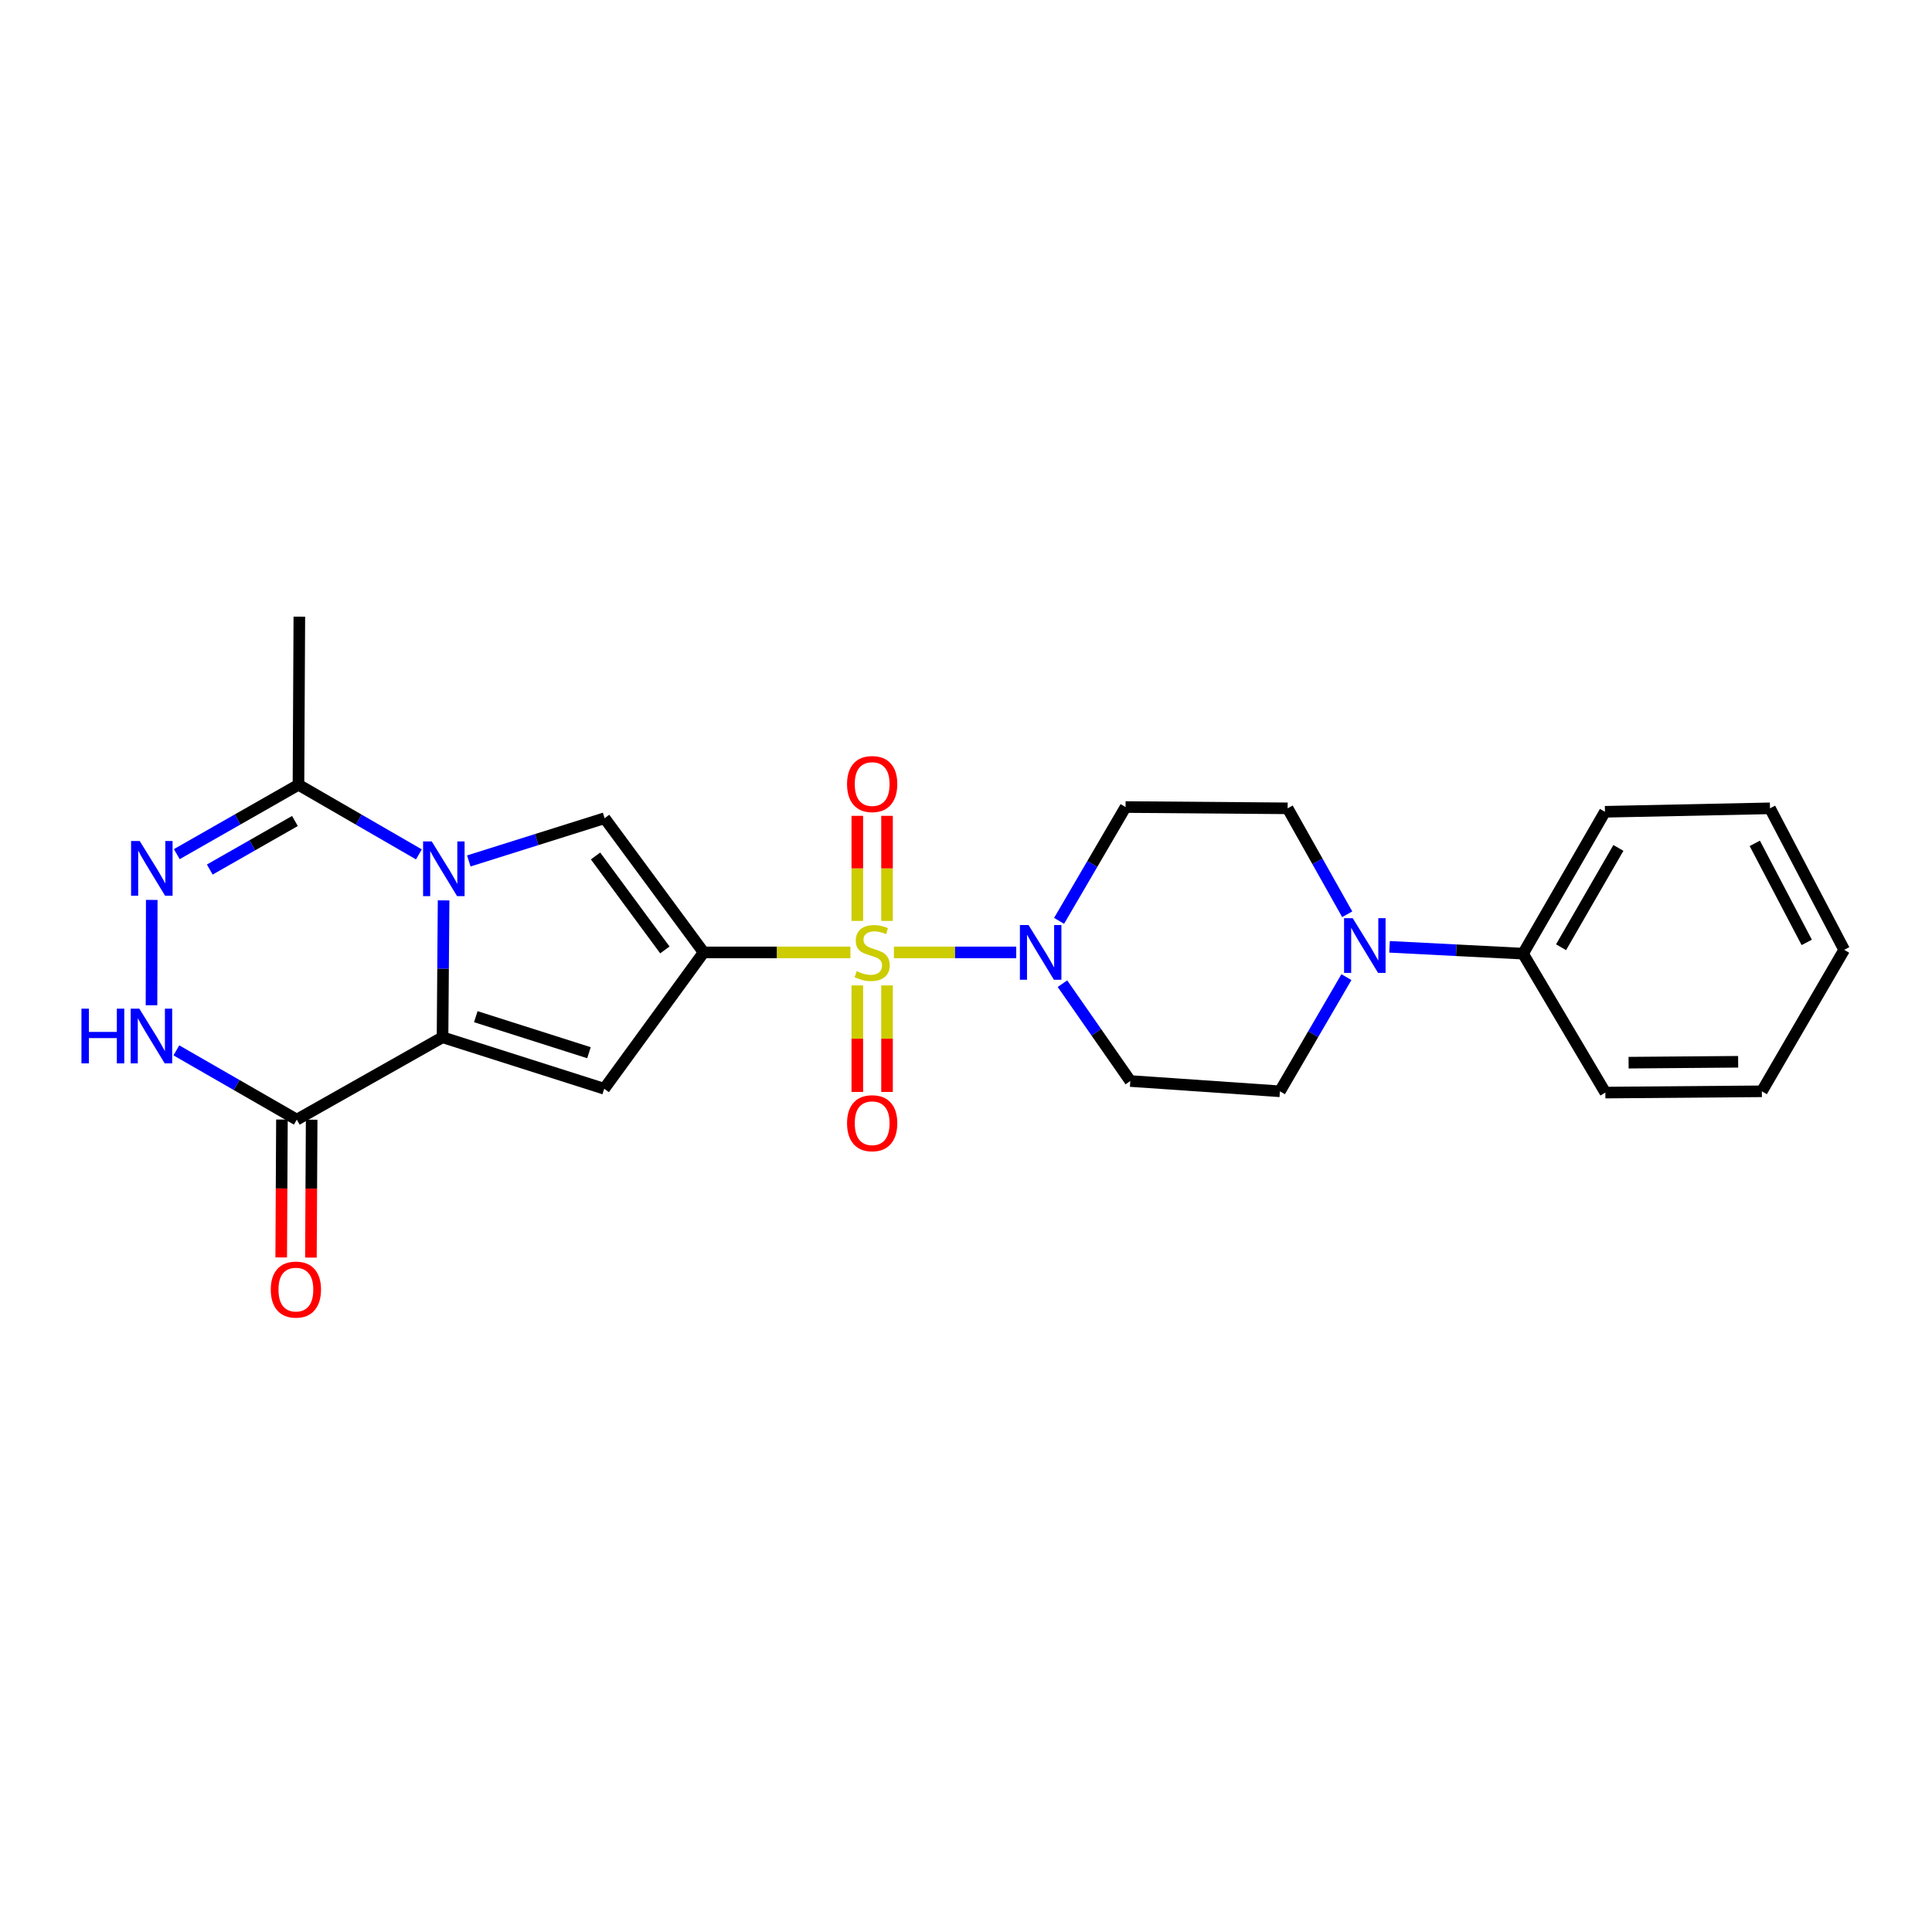 <?xml version='1.0' encoding='iso-8859-1'?>
<svg version='1.1' baseProfile='full'
              xmlns='http://www.w3.org/2000/svg'
                      xmlns:rdkit='http://www.rdkit.org/xml'
                      xmlns:xlink='http://www.w3.org/1999/xlink'
                  xml:space='preserve'
width='1000px' height='1000px' viewBox='0 0 1000 1000'>
<!-- END OF HEADER -->
<rect style='opacity:1.0;fill:#FFFFFF;stroke:none' width='1000' height='1000' x='0' y='0'> </rect>
<path class='bond-0' d='M 364.2,492.966 L 402.186,492.966' style='fill:none;fill-rule:evenodd;stroke:#000000;stroke-width:6px;stroke-linecap:butt;stroke-linejoin:miter;stroke-opacity:1' />
<path class='bond-0' d='M 402.186,492.966 L 440.171,492.966' style='fill:none;fill-rule:evenodd;stroke:#CCCC00;stroke-width:6px;stroke-linecap:butt;stroke-linejoin:miter;stroke-opacity:1' />
<path class='bond-3' d='M 364.2,492.966 L 312.731,563.535' style='fill:none;fill-rule:evenodd;stroke:#000000;stroke-width:6px;stroke-linecap:butt;stroke-linejoin:miter;stroke-opacity:1' />
<path class='bond-4' d='M 364.2,492.966 L 312.944,423.501' style='fill:none;fill-rule:evenodd;stroke:#000000;stroke-width:6px;stroke-linecap:butt;stroke-linejoin:miter;stroke-opacity:1' />
<path class='bond-4' d='M 344.134,491.679 L 308.256,443.053' style='fill:none;fill-rule:evenodd;stroke:#000000;stroke-width:6px;stroke-linecap:butt;stroke-linejoin:miter;stroke-opacity:1' />
<path class='bond-5' d='M 462.692,492.966 L 494.346,492.966' style='fill:none;fill-rule:evenodd;stroke:#CCCC00;stroke-width:6px;stroke-linecap:butt;stroke-linejoin:miter;stroke-opacity:1' />
<path class='bond-5' d='M 494.346,492.966 L 526,492.966' style='fill:none;fill-rule:evenodd;stroke:#0000FF;stroke-width:6px;stroke-linecap:butt;stroke-linejoin:miter;stroke-opacity:1' />
<path class='bond-11' d='M 443.741,510.055 L 443.741,537.623' style='fill:none;fill-rule:evenodd;stroke:#CCCC00;stroke-width:6px;stroke-linecap:butt;stroke-linejoin:miter;stroke-opacity:1' />
<path class='bond-11' d='M 443.741,537.623 L 443.741,565.191' style='fill:none;fill-rule:evenodd;stroke:#FF0000;stroke-width:6px;stroke-linecap:butt;stroke-linejoin:miter;stroke-opacity:1' />
<path class='bond-11' d='M 459.123,510.055 L 459.123,537.623' style='fill:none;fill-rule:evenodd;stroke:#CCCC00;stroke-width:6px;stroke-linecap:butt;stroke-linejoin:miter;stroke-opacity:1' />
<path class='bond-11' d='M 459.123,537.623 L 459.123,565.191' style='fill:none;fill-rule:evenodd;stroke:#FF0000;stroke-width:6px;stroke-linecap:butt;stroke-linejoin:miter;stroke-opacity:1' />
<path class='bond-12' d='M 459.123,476.666 L 459.123,449.471' style='fill:none;fill-rule:evenodd;stroke:#CCCC00;stroke-width:6px;stroke-linecap:butt;stroke-linejoin:miter;stroke-opacity:1' />
<path class='bond-12' d='M 459.123,449.471 L 459.123,422.276' style='fill:none;fill-rule:evenodd;stroke:#FF0000;stroke-width:6px;stroke-linecap:butt;stroke-linejoin:miter;stroke-opacity:1' />
<path class='bond-12' d='M 443.741,476.666 L 443.741,449.471' style='fill:none;fill-rule:evenodd;stroke:#CCCC00;stroke-width:6px;stroke-linecap:butt;stroke-linejoin:miter;stroke-opacity:1' />
<path class='bond-12' d='M 443.741,449.471 L 443.741,422.276' style='fill:none;fill-rule:evenodd;stroke:#FF0000;stroke-width:6px;stroke-linecap:butt;stroke-linejoin:miter;stroke-opacity:1' />
<path class='bond-1' d='M 242.65,445.625 L 277.797,434.563' style='fill:none;fill-rule:evenodd;stroke:#0000FF;stroke-width:6px;stroke-linecap:butt;stroke-linejoin:miter;stroke-opacity:1' />
<path class='bond-1' d='M 277.797,434.563 L 312.944,423.501' style='fill:none;fill-rule:evenodd;stroke:#000000;stroke-width:6px;stroke-linecap:butt;stroke-linejoin:miter;stroke-opacity:1' />
<path class='bond-9' d='M 216.816,442.228 L 185.651,424.212' style='fill:none;fill-rule:evenodd;stroke:#0000FF;stroke-width:6px;stroke-linecap:butt;stroke-linejoin:miter;stroke-opacity:1' />
<path class='bond-9' d='M 185.651,424.212 L 154.486,406.196' style='fill:none;fill-rule:evenodd;stroke:#000000;stroke-width:6px;stroke-linecap:butt;stroke-linejoin:miter;stroke-opacity:1' />
<path class='bond-25' d='M 229.602,466.032 L 229.328,501.461' style='fill:none;fill-rule:evenodd;stroke:#0000FF;stroke-width:6px;stroke-linecap:butt;stroke-linejoin:miter;stroke-opacity:1' />
<path class='bond-25' d='M 229.328,501.461 L 229.054,536.89' style='fill:none;fill-rule:evenodd;stroke:#000000;stroke-width:6px;stroke-linecap:butt;stroke-linejoin:miter;stroke-opacity:1' />
<path class='bond-2' d='M 229.054,536.89 L 312.731,563.535' style='fill:none;fill-rule:evenodd;stroke:#000000;stroke-width:6px;stroke-linecap:butt;stroke-linejoin:miter;stroke-opacity:1' />
<path class='bond-2' d='M 246.272,526.23 L 304.846,544.881' style='fill:none;fill-rule:evenodd;stroke:#000000;stroke-width:6px;stroke-linecap:butt;stroke-linejoin:miter;stroke-opacity:1' />
<path class='bond-6' d='M 229.054,536.89 L 153.623,579.515' style='fill:none;fill-rule:evenodd;stroke:#000000;stroke-width:6px;stroke-linecap:butt;stroke-linejoin:miter;stroke-opacity:1' />
<path class='bond-13' d='M 549.923,509.155 L 567.481,534.345' style='fill:none;fill-rule:evenodd;stroke:#0000FF;stroke-width:6px;stroke-linecap:butt;stroke-linejoin:miter;stroke-opacity:1' />
<path class='bond-13' d='M 567.481,534.345 L 585.04,559.536' style='fill:none;fill-rule:evenodd;stroke:#000000;stroke-width:6px;stroke-linecap:butt;stroke-linejoin:miter;stroke-opacity:1' />
<path class='bond-14' d='M 548.182,476.628 L 565.385,447.176' style='fill:none;fill-rule:evenodd;stroke:#0000FF;stroke-width:6px;stroke-linecap:butt;stroke-linejoin:miter;stroke-opacity:1' />
<path class='bond-14' d='M 565.385,447.176 L 582.588,417.724' style='fill:none;fill-rule:evenodd;stroke:#000000;stroke-width:6px;stroke-linecap:butt;stroke-linejoin:miter;stroke-opacity:1' />
<path class='bond-8' d='M 153.623,579.515 L 122.457,561.59' style='fill:none;fill-rule:evenodd;stroke:#000000;stroke-width:6px;stroke-linecap:butt;stroke-linejoin:miter;stroke-opacity:1' />
<path class='bond-8' d='M 122.457,561.59 L 91.29,543.666' style='fill:none;fill-rule:evenodd;stroke:#0000FF;stroke-width:6px;stroke-linecap:butt;stroke-linejoin:miter;stroke-opacity:1' />
<path class='bond-17' d='M 145.932,579.474 L 145.741,615.16' style='fill:none;fill-rule:evenodd;stroke:#000000;stroke-width:6px;stroke-linecap:butt;stroke-linejoin:miter;stroke-opacity:1' />
<path class='bond-17' d='M 145.741,615.16 L 145.551,650.846' style='fill:none;fill-rule:evenodd;stroke:#FF0000;stroke-width:6px;stroke-linecap:butt;stroke-linejoin:miter;stroke-opacity:1' />
<path class='bond-17' d='M 161.314,579.556 L 161.123,615.242' style='fill:none;fill-rule:evenodd;stroke:#000000;stroke-width:6px;stroke-linecap:butt;stroke-linejoin:miter;stroke-opacity:1' />
<path class='bond-17' d='M 161.123,615.242 L 160.932,650.929' style='fill:none;fill-rule:evenodd;stroke:#FF0000;stroke-width:6px;stroke-linecap:butt;stroke-linejoin:miter;stroke-opacity:1' />
<path class='bond-7' d='M 91.51,442.101 L 122.998,424.149' style='fill:none;fill-rule:evenodd;stroke:#0000FF;stroke-width:6px;stroke-linecap:butt;stroke-linejoin:miter;stroke-opacity:1' />
<path class='bond-7' d='M 122.998,424.149 L 154.486,406.196' style='fill:none;fill-rule:evenodd;stroke:#000000;stroke-width:6px;stroke-linecap:butt;stroke-linejoin:miter;stroke-opacity:1' />
<path class='bond-7' d='M 108.575,450.078 L 130.616,437.511' style='fill:none;fill-rule:evenodd;stroke:#0000FF;stroke-width:6px;stroke-linecap:butt;stroke-linejoin:miter;stroke-opacity:1' />
<path class='bond-7' d='M 130.616,437.511 L 152.658,424.944' style='fill:none;fill-rule:evenodd;stroke:#000000;stroke-width:6px;stroke-linecap:butt;stroke-linejoin:miter;stroke-opacity:1' />
<path class='bond-26' d='M 78.547,465.799 L 78.418,520.32' style='fill:none;fill-rule:evenodd;stroke:#0000FF;stroke-width:6px;stroke-linecap:butt;stroke-linejoin:miter;stroke-opacity:1' />
<path class='bond-19' d='M 154.486,406.196 L 154.939,319.178' style='fill:none;fill-rule:evenodd;stroke:#000000;stroke-width:6px;stroke-linecap:butt;stroke-linejoin:miter;stroke-opacity:1' />
<path class='bond-10' d='M 697.318,473.223 L 681.898,445.807' style='fill:none;fill-rule:evenodd;stroke:#0000FF;stroke-width:6px;stroke-linecap:butt;stroke-linejoin:miter;stroke-opacity:1' />
<path class='bond-10' d='M 681.898,445.807 L 666.478,418.39' style='fill:none;fill-rule:evenodd;stroke:#000000;stroke-width:6px;stroke-linecap:butt;stroke-linejoin:miter;stroke-opacity:1' />
<path class='bond-18' d='M 719.218,490.075 L 753.769,491.846' style='fill:none;fill-rule:evenodd;stroke:#0000FF;stroke-width:6px;stroke-linecap:butt;stroke-linejoin:miter;stroke-opacity:1' />
<path class='bond-18' d='M 753.769,491.846 L 788.319,493.616' style='fill:none;fill-rule:evenodd;stroke:#000000;stroke-width:6px;stroke-linecap:butt;stroke-linejoin:miter;stroke-opacity:1' />
<path class='bond-27' d='M 696.907,505.763 L 679.693,535.311' style='fill:none;fill-rule:evenodd;stroke:#0000FF;stroke-width:6px;stroke-linecap:butt;stroke-linejoin:miter;stroke-opacity:1' />
<path class='bond-27' d='M 679.693,535.311 L 662.479,564.859' style='fill:none;fill-rule:evenodd;stroke:#000000;stroke-width:6px;stroke-linecap:butt;stroke-linejoin:miter;stroke-opacity:1' />
<path class='bond-15' d='M 585.04,559.536 L 662.479,564.859' style='fill:none;fill-rule:evenodd;stroke:#000000;stroke-width:6px;stroke-linecap:butt;stroke-linejoin:miter;stroke-opacity:1' />
<path class='bond-16' d='M 582.588,417.724 L 666.478,418.39' style='fill:none;fill-rule:evenodd;stroke:#000000;stroke-width:6px;stroke-linecap:butt;stroke-linejoin:miter;stroke-opacity:1' />
<path class='bond-20' d='M 788.319,493.616 L 830.722,420.176' style='fill:none;fill-rule:evenodd;stroke:#000000;stroke-width:6px;stroke-linecap:butt;stroke-linejoin:miter;stroke-opacity:1' />
<path class='bond-20' d='M 808.001,490.291 L 837.682,438.883' style='fill:none;fill-rule:evenodd;stroke:#000000;stroke-width:6px;stroke-linecap:butt;stroke-linejoin:miter;stroke-opacity:1' />
<path class='bond-21' d='M 788.319,493.616 L 830.927,565.517' style='fill:none;fill-rule:evenodd;stroke:#000000;stroke-width:6px;stroke-linecap:butt;stroke-linejoin:miter;stroke-opacity:1' />
<path class='bond-23' d='M 830.722,420.176 L 916.142,418.39' style='fill:none;fill-rule:evenodd;stroke:#000000;stroke-width:6px;stroke-linecap:butt;stroke-linejoin:miter;stroke-opacity:1' />
<path class='bond-22' d='M 830.927,565.517 L 911.938,564.859' style='fill:none;fill-rule:evenodd;stroke:#000000;stroke-width:6px;stroke-linecap:butt;stroke-linejoin:miter;stroke-opacity:1' />
<path class='bond-22' d='M 842.954,550.037 L 899.661,549.577' style='fill:none;fill-rule:evenodd;stroke:#000000;stroke-width:6px;stroke-linecap:butt;stroke-linejoin:miter;stroke-opacity:1' />
<path class='bond-24' d='M 911.938,564.859 L 954.545,491.625' style='fill:none;fill-rule:evenodd;stroke:#000000;stroke-width:6px;stroke-linecap:butt;stroke-linejoin:miter;stroke-opacity:1' />
<path class='bond-28' d='M 916.142,418.39 L 954.545,491.625' style='fill:none;fill-rule:evenodd;stroke:#000000;stroke-width:6px;stroke-linecap:butt;stroke-linejoin:miter;stroke-opacity:1' />
<path class='bond-28' d='M 908.28,436.519 L 935.163,487.783' style='fill:none;fill-rule:evenodd;stroke:#000000;stroke-width:6px;stroke-linecap:butt;stroke-linejoin:miter;stroke-opacity:1' />
<path  class='atom-1' d='M 443.432 502.686
Q 443.752 502.806, 445.072 503.366
Q 446.392 503.926, 447.832 504.286
Q 449.312 504.606, 450.752 504.606
Q 453.432 504.606, 454.992 503.326
Q 456.552 502.006, 456.552 499.726
Q 456.552 498.166, 455.752 497.206
Q 454.992 496.246, 453.792 495.726
Q 452.592 495.206, 450.592 494.606
Q 448.072 493.846, 446.552 493.126
Q 445.072 492.406, 443.992 490.886
Q 442.952 489.366, 442.952 486.806
Q 442.952 483.246, 445.352 481.046
Q 447.792 478.846, 452.592 478.846
Q 455.872 478.846, 459.592 480.406
L 458.672 483.486
Q 455.272 482.086, 452.712 482.086
Q 449.952 482.086, 448.432 483.246
Q 446.912 484.366, 446.952 486.326
Q 446.952 487.846, 447.712 488.766
Q 448.512 489.686, 449.632 490.206
Q 450.792 490.726, 452.712 491.326
Q 455.272 492.126, 456.792 492.926
Q 458.312 493.726, 459.392 495.366
Q 460.512 496.966, 460.512 499.726
Q 460.512 503.646, 457.872 505.766
Q 455.272 507.846, 450.912 507.846
Q 448.392 507.846, 446.472 507.286
Q 444.592 506.766, 442.352 505.846
L 443.432 502.686
' fill='#CCCC00'/>
<path  class='atom-2' d='M 223.469 435.532
L 232.749 450.532
Q 233.669 452.012, 235.149 454.692
Q 236.629 457.372, 236.709 457.532
L 236.709 435.532
L 240.469 435.532
L 240.469 463.852
L 236.589 463.852
L 226.629 447.452
Q 225.469 445.532, 224.229 443.332
Q 223.029 441.132, 222.669 440.452
L 222.669 463.852
L 218.989 463.852
L 218.989 435.532
L 223.469 435.532
' fill='#0000FF'/>
<path  class='atom-6' d='M 532.378 478.806
L 541.658 493.806
Q 542.578 495.286, 544.058 497.966
Q 545.538 500.646, 545.618 500.806
L 545.618 478.806
L 549.378 478.806
L 549.378 507.126
L 545.498 507.126
L 535.538 490.726
Q 534.378 488.806, 533.138 486.606
Q 531.938 484.406, 531.578 483.726
L 531.578 507.126
L 527.898 507.126
L 527.898 478.806
L 532.378 478.806
' fill='#0000FF'/>
<path  class='atom-8' d='M 72.325 435.31
L 81.605 450.31
Q 82.525 451.79, 84.005 454.47
Q 85.485 457.15, 85.565 457.31
L 85.565 435.31
L 89.325 435.31
L 89.325 463.63
L 85.445 463.63
L 75.485 447.23
Q 74.325 445.31, 73.085 443.11
Q 71.885 440.91, 71.525 440.23
L 71.525 463.63
L 67.845 463.63
L 67.845 435.31
L 72.325 435.31
' fill='#0000FF'/>
<path  class='atom-9' d='M 42.16 522.081
L 46 522.081
L 46 534.121
L 60.48 534.121
L 60.48 522.081
L 64.32 522.081
L 64.32 550.401
L 60.48 550.401
L 60.48 537.321
L 46 537.321
L 46 550.401
L 42.16 550.401
L 42.16 522.081
' fill='#0000FF'/>
<path  class='atom-9' d='M 72.12 522.081
L 81.4 537.081
Q 82.32 538.561, 83.8 541.241
Q 85.28 543.921, 85.36 544.081
L 85.36 522.081
L 89.12 522.081
L 89.12 550.401
L 85.24 550.401
L 75.28 534.001
Q 74.12 532.081, 72.88 529.881
Q 71.68 527.681, 71.32 527.001
L 71.32 550.401
L 67.64 550.401
L 67.64 522.081
L 72.12 522.081
' fill='#0000FF'/>
<path  class='atom-11' d='M 700.168 475.26
L 709.448 490.26
Q 710.368 491.74, 711.848 494.42
Q 713.328 497.1, 713.408 497.26
L 713.408 475.26
L 717.168 475.26
L 717.168 503.58
L 713.288 503.58
L 703.328 487.18
Q 702.168 485.26, 700.928 483.06
Q 699.728 480.86, 699.368 480.18
L 699.368 503.58
L 695.688 503.58
L 695.688 475.26
L 700.168 475.26
' fill='#0000FF'/>
<path  class='atom-12' d='M 438.432 581.372
Q 438.432 574.572, 441.792 570.772
Q 445.152 566.972, 451.432 566.972
Q 457.712 566.972, 461.072 570.772
Q 464.432 574.572, 464.432 581.372
Q 464.432 588.252, 461.032 592.172
Q 457.632 596.052, 451.432 596.052
Q 445.192 596.052, 441.792 592.172
Q 438.432 588.292, 438.432 581.372
M 451.432 592.852
Q 455.752 592.852, 458.072 589.972
Q 460.432 587.052, 460.432 581.372
Q 460.432 575.812, 458.072 573.012
Q 455.752 570.172, 451.432 570.172
Q 447.112 570.172, 444.752 572.972
Q 442.432 575.772, 442.432 581.372
Q 442.432 587.092, 444.752 589.972
Q 447.112 592.852, 451.432 592.852
' fill='#FF0000'/>
<path  class='atom-13' d='M 438.432 405.823
Q 438.432 399.023, 441.792 395.223
Q 445.152 391.423, 451.432 391.423
Q 457.712 391.423, 461.072 395.223
Q 464.432 399.023, 464.432 405.823
Q 464.432 412.703, 461.032 416.623
Q 457.632 420.503, 451.432 420.503
Q 445.192 420.503, 441.792 416.623
Q 438.432 412.743, 438.432 405.823
M 451.432 417.303
Q 455.752 417.303, 458.072 414.423
Q 460.432 411.503, 460.432 405.823
Q 460.432 400.263, 458.072 397.463
Q 455.752 394.623, 451.432 394.623
Q 447.112 394.623, 444.752 397.423
Q 442.432 400.223, 442.432 405.823
Q 442.432 411.543, 444.752 414.423
Q 447.112 417.303, 451.432 417.303
' fill='#FF0000'/>
<path  class='atom-18' d='M 140.153 667.485
Q 140.153 660.685, 143.513 656.885
Q 146.873 653.085, 153.153 653.085
Q 159.433 653.085, 162.793 656.885
Q 166.153 660.685, 166.153 667.485
Q 166.153 674.365, 162.753 678.285
Q 159.353 682.165, 153.153 682.165
Q 146.913 682.165, 143.513 678.285
Q 140.153 674.405, 140.153 667.485
M 153.153 678.965
Q 157.473 678.965, 159.793 676.085
Q 162.153 673.165, 162.153 667.485
Q 162.153 661.925, 159.793 659.125
Q 157.473 656.285, 153.153 656.285
Q 148.833 656.285, 146.473 659.085
Q 144.153 661.885, 144.153 667.485
Q 144.153 673.205, 146.473 676.085
Q 148.833 678.965, 153.153 678.965
' fill='#FF0000'/>
</svg>
